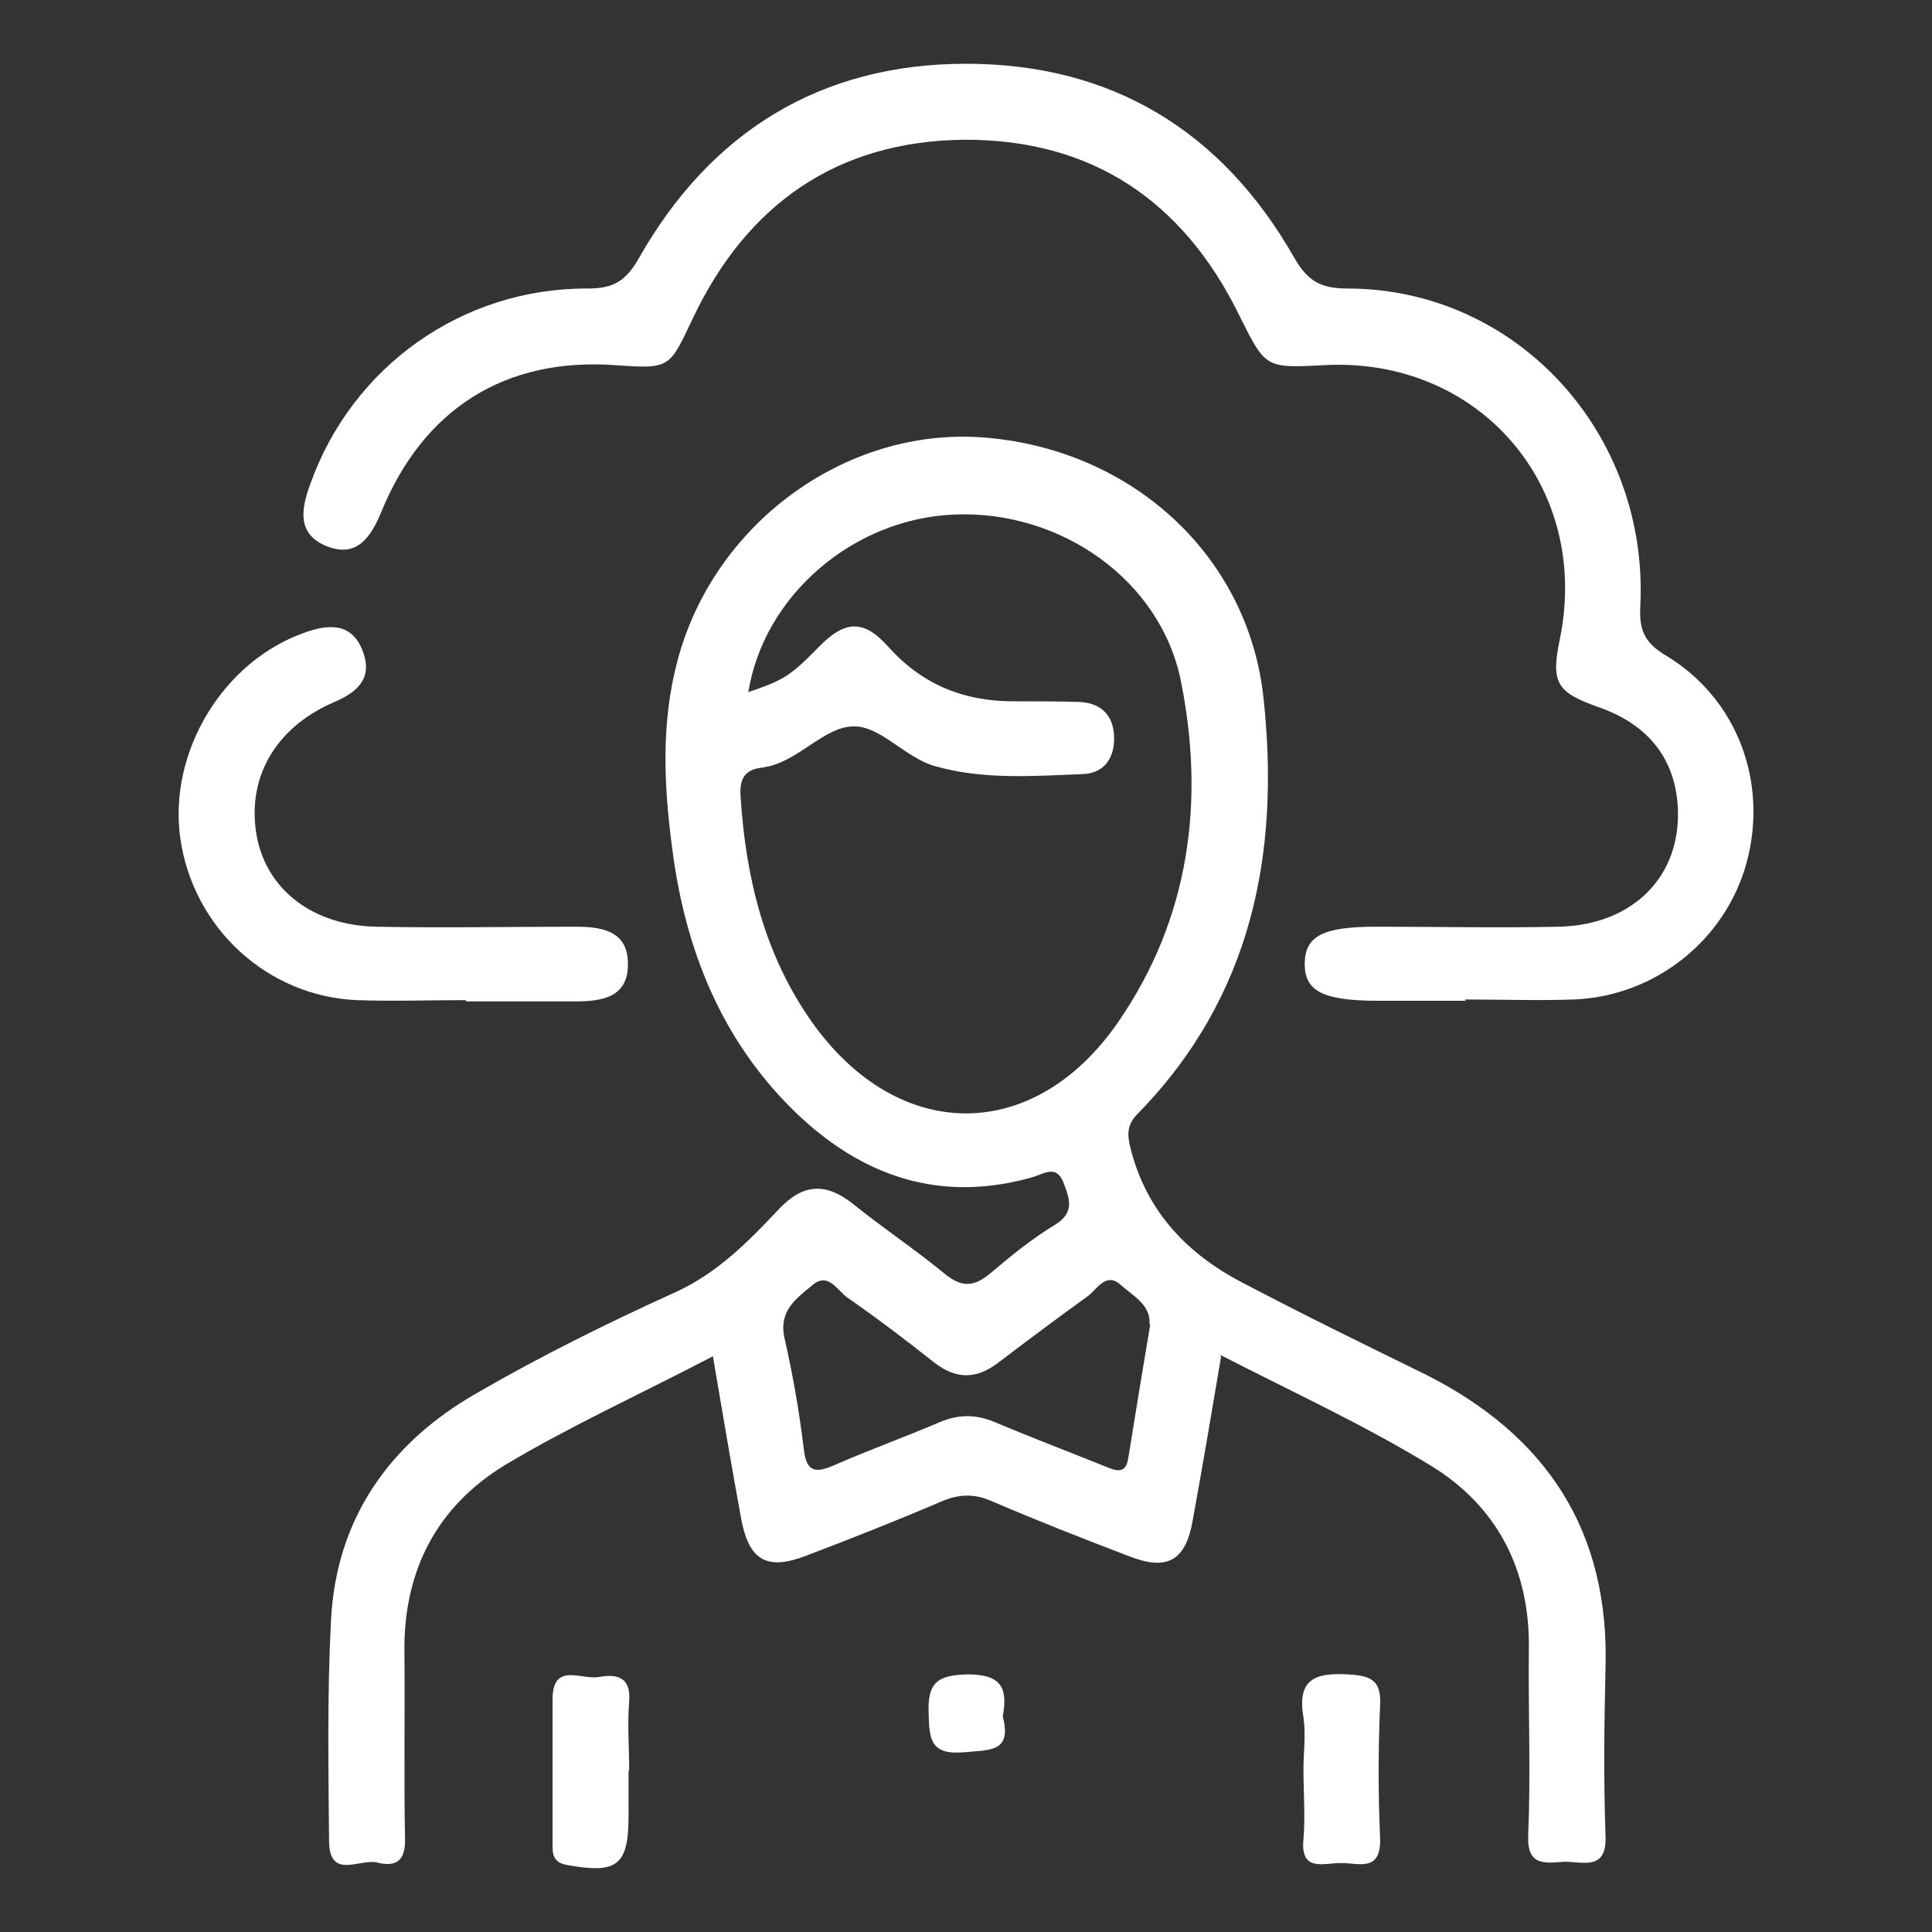 <?xml version="1.0" encoding="UTF-8"?><svg id="Layer_1" xmlns="http://www.w3.org/2000/svg" viewBox="0 0 30 30"><rect x="0" y="0" width="30" height="30" fill="#333333" stroke="none"/><defs><style>.cls-1{fill:none;}.cls-1,.cls-2{stroke-width:0px;}.cls-2{fill:#fff;}</style></defs><rect class="cls-1" width="30" height="30"/><path class="cls-2" d="M18.96,21.07c-.15.89-.29,1.72-.44,2.54-.11.63-.4.79-1,.55-.71-.27-1.42-.55-2.12-.85-.27-.12-.51-.11-.77,0-.7.3-1.41.58-2.12.85-.6.23-.88.07-1-.57-.15-.82-.29-1.64-.44-2.53-1.11.58-2.21,1.08-3.23,1.69-1.05.64-1.57,1.63-1.56,2.88.01.98-.01,1.97.01,2.95,0,.37-.2.4-.44.34-.26-.06-.73.27-.74-.32-.01-1.15-.03-2.29.03-3.44.08-1.58.91-2.75,2.25-3.52,1-.58,2.05-1.1,3.11-1.58.65-.3,1.13-.79,1.6-1.29.37-.39.72-.41,1.14-.08.47.38.97.71,1.43,1.09.27.22.46.2.71-.01.32-.27.65-.54,1-.75.31-.19.23-.4.14-.64-.11-.31-.31-.15-.49-.1-1.44.41-2.66-.02-3.69-1.02-1.14-1.11-1.7-2.52-1.9-4.07-.13-.97-.18-1.96.08-2.93.56-2.12,2.59-3.61,4.71-3.47,2.31.16,4.15,1.81,4.39,4.05.26,2.41-.18,4.64-1.95,6.45-.15.15-.17.28-.13.48.23.99.85,1.67,1.72,2.13.95.5,1.91.97,2.87,1.44,1.89.95,2.87,2.44,2.8,4.59-.02.85-.03,1.71,0,2.56.03.58-.36.41-.65.42-.29.02-.57.07-.55-.41.04-.96,0-1.93.01-2.89.02-1.23-.49-2.22-1.52-2.85-1.03-.63-2.14-1.14-3.27-1.72ZM11.64,10.74c.53-.18.64-.25,1.07-.69.41-.42.7-.44,1.09,0,.54.6,1.2.85,1.99.84.33,0,.66,0,.98.01.34.02.53.22.53.57,0,.32-.17.54-.49.55-.76.03-1.53.09-2.28-.12-.48-.13-.86-.64-1.29-.62-.43.01-.81.5-1.3.62-.04,0-.07.02-.11.02-.27.03-.35.18-.33.45.08,1.26.37,2.45,1.1,3.49,1.34,1.9,3.46,1.91,4.77,0,1.1-1.6,1.34-3.41.97-5.27-.31-1.58-1.87-2.67-3.52-2.6-1.56.06-2.96,1.25-3.2,2.76ZM17.85,20.56c.02-.3-.26-.44-.45-.61-.22-.2-.36.06-.5.17-.47.34-.94.69-1.4,1.04-.34.26-.65.26-.99,0-.44-.35-.89-.69-1.35-1.01-.16-.11-.3-.41-.55-.19-.24.2-.52.39-.43.81.13.57.23,1.14.3,1.72.04.4.21.38.5.25.53-.23,1.08-.43,1.62-.66.29-.12.55-.12.84,0,.57.24,1.15.46,1.72.69.17.07.32.13.36-.13.11-.68.22-1.36.34-2.07Z"/><path class="cls-2" d="M22.76,15.54c-.45,0-.91,0-1.36,0-.86,0-1.15-.15-1.14-.59.01-.42.29-.56,1.11-.56.95,0,1.89.02,2.84,0,1.17-.03,1.92-.81,1.84-1.9-.06-.77-.51-1.26-1.23-1.51-.65-.23-.74-.38-.6-1.05.49-2.37-1.25-4.39-3.66-4.26-.93.05-.91.04-1.33-.8-.87-1.76-2.29-2.71-4.26-2.7-1.97.02-3.37,1-4.21,2.77-.37.78-.35.79-1.21.73-1.7-.12-2.97.67-3.63,2.28-.16.39-.38.72-.85.53-.47-.19-.39-.59-.25-.97.65-1.82,2.36-3.04,4.31-3.03.4,0,.59-.12.79-.47,1.11-1.96,2.82-3.02,5.08-3.02,2.26,0,3.97,1.04,5.09,3,.21.37.41.49.83.49,2.63,0,4.69,2.25,4.55,4.94-.02.38.08.57.4.76,1.11.67,1.59,1.97,1.25,3.22-.33,1.2-1.42,2.07-2.68,2.12-.56.02-1.13,0-1.69,0,0,0,0,0,0,0Z"/><path class="cls-2" d="M7.23,15.53c-.56,0-1.13.02-1.69,0-1.39-.06-2.54-1.12-2.74-2.51-.19-1.35.67-2.76,1.94-3.2.39-.14.74-.14.9.31.15.42-.11.63-.47.78-.91.4-1.35,1.19-1.18,2.09.16.82.87,1.37,1.85,1.39,1.04.02,2.07,0,3.11,0,.42,0,.81.08.8.59,0,.51-.41.57-.82.57-.56,0-1.13,0-1.69,0h0Z"/><path class="cls-2" d="M9.76,27.49c0,.24,0,.47,0,.71,0,.77-.18.9-.95.76-.24-.04-.23-.19-.23-.35,0-.74,0-1.48,0-2.22,0-.59.45-.3.72-.35.28-.05.5,0,.47.38-.03.36,0,.72,0,1.08Z"/><path class="cls-2" d="M20.24,27.48c0-.27.04-.55,0-.81-.1-.59.17-.7.69-.67.36.02.52.09.5.48-.03.69-.03,1.37,0,2.06.02.55-.35.38-.62.39-.26,0-.62.14-.57-.37.03-.36,0-.72,0-1.08Z"/><path class="cls-2" d="M15.57,26.65c.15.57-.21.52-.61.56-.51.04-.53-.2-.54-.6-.02-.48.13-.6.61-.61.53,0,.62.22.54.66Z"/></svg>